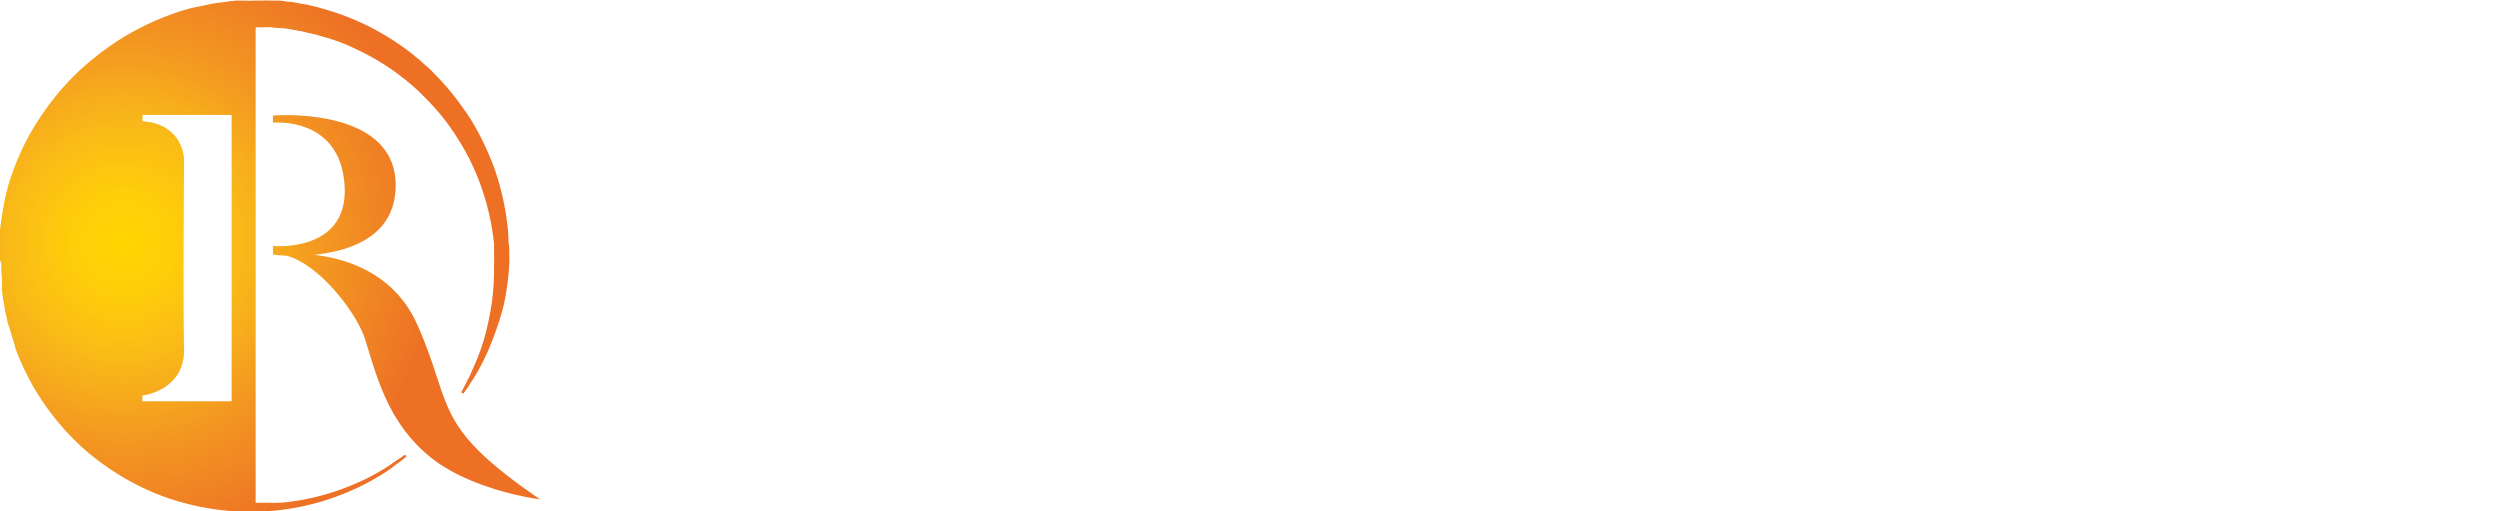 <svg xmlns="http://www.w3.org/2000/svg" xmlns:xlink="http://www.w3.org/1999/xlink" width="244.47" height="49.99" viewBox="0 0 244.47 49.99"><defs><style>.ca97c2bf-6413-4794-8d4f-49c546285622{fill:#fff;}.ed5aa913-bad0-412a-ae37-b0671c15c9bf{isolation:isolate;}.\30 3c2c073-f052-4fbc-90ce-6753bdd27477{fill:url(#15780759-2df6-4d8b-8f18-19bf34a35244);}.\39 c9c37c4-fff5-45d4-9146-b1acc5a94906{fill:url(#0febbd42-9f2e-4a9f-84f9-05c8a2d58870);}</style><radialGradient id="15780759-2df6-4d8b-8f18-19bf34a35244" cx="127.05" cy="1089.89" r="70.31" gradientTransform="translate(-48.92 -499.4) scale(0.48)" gradientUnits="userSpaceOnUse"><stop offset="0" stop-color="#fed500"/><stop offset="0.15" stop-color="#ffcd0a"/><stop offset="0.33" stop-color="#f9bb18"/><stop offset="0.57" stop-color="#f39821"/><stop offset="0.92" stop-color="#ed7025"/></radialGradient><radialGradient id="0febbd42-9f2e-4a9f-84f9-05c8a2d58870" cx="127.05" cy="1089.89" r="70.31" xlink:href="#15780759-2df6-4d8b-8f18-19bf34a35244"/></defs><title>logo_fr</title><g id="60bd3074-014b-432b-a0af-037b8f0e6fce" data-name="Layer 2"><g id="257bce9a-ff20-4c6c-9be4-a757a5d2042c" data-name="Layer 3"><path class="ca97c2bf-6413-4794-8d4f-49c546285622" d="M88.48,16.16h6.3v20.1h-6.3v-.4a3.19,3.19,0,0,0,2.9-3.3c-.1-3,0-13.2,0-13.2a2.81,2.81,0,0,0-2.9-2.7Z"/><path class="ca97c2bf-6413-4794-8d4f-49c546285622" d="M104.78,30.86c-1.6-3.6-5-4.6-7.3-4.9,2.5-.2,5.6-1.2,5.7-4.7.1-5.7-8.6-5.1-8.6-5.1v.6s4.7-.5,5.1,4.3-5.1,4.3-5.1,4.3V26a6.73,6.73,0,0,1,1,.1c2.3.6,4.9,4,5.5,5.9.8,2.6,1.6,5.8,4.5,8.2s7.7,3,7.7,3C105.78,37.86,107.38,36.66,104.78,30.86Z"/><g class="ed5aa913-bad0-412a-ae37-b0671c15c9bf"><path class="ca97c2bf-6413-4794-8d4f-49c546285622" d="M57.58,16.78h5.75v.61q-.5.19-1,.33a7.21,7.21,0,0,1-1,.2V30.39h4.83L67.38,27h.55c0,.29.08.63.12,1s.06.78.08,1.2,0,.82,0,1.21,0,.74,0,1H57.58v-.61a5.45,5.45,0,0,1,.92-.34c.28-.07.55-.13.8-.17V17.91a7.38,7.38,0,0,1-.92-.22,6,6,0,0,1-.8-.3Z"/><path class="ca97c2bf-6413-4794-8d4f-49c546285622" d="M77.11,28.73c0,.31,0,.57,0,.8s0,.46,0,.71l1.45.21v.44a7.79,7.79,0,0,1-1.17.48,9.05,9.05,0,0,1-1.23.32H75.7a3.22,3.22,0,0,1-.25-1.06q0-.58-.06-1.27h-.1a2.92,2.92,0,0,1-.33.85,2.86,2.86,0,0,1-.63.77,3.14,3.14,0,0,1-2.11.76A2.89,2.89,0,0,1,70.12,31a2.69,2.69,0,0,1-.81-2,2.94,2.94,0,0,1,.39-1.59,2.63,2.63,0,0,1,1.14-1,6.55,6.55,0,0,1,1.87-.51q1.11-.16,2.58-.24A12.12,12.12,0,0,0,75.35,24a3.91,3.91,0,0,0-.23-1.24,1.74,1.74,0,0,0-.59-.8,1.69,1.69,0,0,0-1-.28l-.66,0a2.47,2.47,0,0,0-.72.18l-1,2.52H70.6q-.21-.63-.37-1.3a8,8,0,0,1-.2-1.32A7.07,7.07,0,0,1,71.8,21,8,8,0,0,1,74,20.73a4,4,0,0,1,1.71.3,2.42,2.42,0,0,1,1,.79,2.69,2.69,0,0,1,.44,1.07,6.69,6.69,0,0,1,.1,1.18q0,1.26-.05,2.43T77.11,28.73Zm-4.05,1.7a2,2,0,0,0,.92-.21,2.48,2.48,0,0,0,.67-.5,3.07,3.07,0,0,0,.44-.6,2.78,2.78,0,0,0,.23-.51V26.4a12.88,12.88,0,0,0-2,.13,3.34,3.34,0,0,0-1.22.4,1.45,1.45,0,0,0-.61.68,2.43,2.43,0,0,0-.17.93,2,2,0,0,0,.46,1.4A1.64,1.64,0,0,0,73.05,30.43Z"/><path class="ca97c2bf-6413-4794-8d4f-49c546285622" d="M110.14,31.48h-4.66V31a4.55,4.55,0,0,1,.65-.28l.73-.22V22.2L105.48,22v-.55A10.48,10.48,0,0,1,106.8,21q.71-.19,1.43-.32h.53v9.72q.42.11.76.22a3.76,3.76,0,0,1,.63.28Zm-3.67-14.07a1.16,1.16,0,0,1,.37-.9,1.39,1.39,0,0,1,1-.34,1.35,1.35,0,0,1,1,.34,1.18,1.18,0,0,1,.36.9,1.15,1.15,0,0,1-.36.89,1.38,1.38,0,0,1-1,.33,1.42,1.42,0,0,1-1-.33A1.13,1.13,0,0,1,106.46,17.41Z"/><path class="ca97c2bf-6413-4794-8d4f-49c546285622" d="M117.13,29.09a1.44,1.44,0,0,0-.37-1,4.41,4.41,0,0,0-.93-.77q-.57-.36-1.21-.69a7.62,7.62,0,0,1-1.21-.79,4.1,4.1,0,0,1-.93-1,2.68,2.68,0,0,1-.37-1.45,2.16,2.16,0,0,1,.26-1,2.67,2.67,0,0,1,.7-.83,3.46,3.46,0,0,1,1-.55,3.9,3.9,0,0,1,1.26-.2,11.2,11.2,0,0,1,1.86.13,9,9,0,0,1,1.4.36q-.08.67-.2,1.35a12.24,12.24,0,0,1-.33,1.4h-.52l-.8-2.14a2,2,0,0,0-.57-.14q-.31,0-.65,0a1.51,1.51,0,0,0-.66.14,1.64,1.64,0,0,0-.48.35,1.44,1.44,0,0,0-.3.48,1.51,1.51,0,0,0-.1.55,1.41,1.41,0,0,0,.37,1,4.12,4.12,0,0,0,.93.76q.57.35,1.21.68a9.3,9.3,0,0,1,1.21.76,3.86,3.86,0,0,1,.93,1,2.37,2.37,0,0,1,.37,1.33,2.66,2.66,0,0,1-.3,1.28,2.91,2.91,0,0,1-.84,1,4.11,4.11,0,0,1-1.24.62,5,5,0,0,1-1.5.22,8.18,8.18,0,0,1-1.66-.16,11.85,11.85,0,0,1-1.58-.45,9.79,9.79,0,0,1,.19-1.46,10.39,10.39,0,0,1,.38-1.35H113l.92,2.29a1,1,0,0,0,.56.19l.6,0a2.16,2.16,0,0,0,1.49-.5A1.57,1.57,0,0,0,117.13,29.09Z"/><path class="ca97c2bf-6413-4794-8d4f-49c546285622" d="M120.34,21.51a5.42,5.42,0,0,1,1.68-.74V19a4.82,4.82,0,0,1,.64-.41,7.42,7.42,0,0,1,.72-.35h.52V21h3.15v1.09h-3.15v6.06a3,3,0,0,0,.4,1.78,1.41,1.41,0,0,0,1.2.52q.38,0,.95-.05a3.86,3.86,0,0,0,1-.2l.15.31a2.67,2.67,0,0,1-.47.4,5.38,5.38,0,0,1-.69.4,4.88,4.88,0,0,1-.85.32,3.57,3.57,0,0,1-.94.13,2.5,2.5,0,0,1-1.92-.71,3.31,3.31,0,0,1-.66-2.3V22.07h-1.68Z"/><path class="ca97c2bf-6413-4794-8d4f-49c546285622" d="M132.94,22.56a2.46,2.46,0,0,0-.58.51,3.52,3.52,0,0,0-.62,1.14v6.24a5.08,5.08,0,0,1,.84.16,3.91,3.91,0,0,1,.84.35v.53h-5V31a3.88,3.88,0,0,1,.71-.31l.67-.19V22.2L128.47,22v-.55a8.82,8.82,0,0,1,1.39-.47q.71-.18,1.36-.28h.53V23h.08a3.78,3.78,0,0,1,.54-.84,4.59,4.59,0,0,1,.8-.76,3.51,3.51,0,0,1,1-.51,2.57,2.57,0,0,1,1.1-.12,4.33,4.33,0,0,1,.26.6q.12.33.22.68v.55Z"/><path class="ca97c2bf-6413-4794-8d4f-49c546285622" d="M137.5,27.32q0-1.32.06-2.59t.06-2.53L136.24,22v-.55q.67-.25,1.38-.44t1.38-.32h.53q0,1.57-.06,3.13t-.06,3.09a10.23,10.23,0,0,0,.09,1.47,3.22,3.22,0,0,0,.34,1.09,1.72,1.72,0,0,0,.66.68,2.14,2.14,0,0,0,1.07.24,2.09,2.09,0,0,0,1.58-.68,4.67,4.67,0,0,0,1-1.77V22.2L142.77,22v-.55a13.32,13.32,0,0,1,1.35-.44q.7-.19,1.38-.32H146v9.55l1.39.17v.44q-.61.27-1.23.48a7.69,7.69,0,0,1-1.29.32h-.53l-.15-2.5h-.08a3.35,3.35,0,0,1-1,1.71,3.62,3.62,0,0,1-1,.6,2.92,2.92,0,0,1-1.17.23,5,5,0,0,1-1.48-.2,2.33,2.33,0,0,1-1.08-.7,3.37,3.37,0,0,1-.67-1.35A8.37,8.37,0,0,1,137.5,27.32Z"/><path class="ca97c2bf-6413-4794-8d4f-49c546285622" d="M148.25,21.51a5.43,5.43,0,0,1,1.68-.74V19a4.82,4.82,0,0,1,.64-.41,7.36,7.36,0,0,1,.72-.35h.53V21H155v1.09h-3.15v6.06a3,3,0,0,0,.4,1.78,1.41,1.41,0,0,0,1.2.52q.38,0,.95-.05a3.86,3.86,0,0,0,1-.2l.15.31a2.67,2.67,0,0,1-.47.4,5.38,5.38,0,0,1-.69.4,4.88,4.88,0,0,1-.85.32,3.57,3.57,0,0,1-.94.13,2.5,2.5,0,0,1-1.92-.71,3.31,3.31,0,0,1-.66-2.3V22.07h-1.68Z"/><path class="ca97c2bf-6413-4794-8d4f-49c546285622" d="M156,21.51a5.43,5.43,0,0,1,1.68-.74V19a4.82,4.82,0,0,1,.64-.41,7.36,7.36,0,0,1,.72-.35h.53V21h3.15v1.09h-3.15v6.06a3,3,0,0,0,.4,1.78,1.41,1.41,0,0,0,1.2.52q.38,0,.95-.05a3.86,3.86,0,0,0,1-.2l.15.31a2.67,2.67,0,0,1-.47.4,5.38,5.38,0,0,1-.69.4,4.88,4.88,0,0,1-.85.32,3.57,3.57,0,0,1-.94.13,2.5,2.5,0,0,1-1.92-.71,3.31,3.31,0,0,1-.66-2.3V22.07H156Z"/><path class="ca97c2bf-6413-4794-8d4f-49c546285622" d="M165.14,27.32q0-1.32.06-2.59t.06-2.53L163.88,22v-.55q.67-.25,1.38-.44t1.38-.32h.52q0,1.57-.06,3.13T167,26.94a10.37,10.37,0,0,0,.09,1.47,3.25,3.25,0,0,0,.34,1.09,1.73,1.73,0,0,0,.66.68,2.13,2.13,0,0,0,1.07.24,2.09,2.09,0,0,0,1.59-.68,4.68,4.68,0,0,0,1-1.77V22.2L170.41,22v-.55a13.24,13.24,0,0,1,1.35-.44q.7-.19,1.38-.32h.53v9.55l1.39.17v.44q-.61.27-1.23.48a7.71,7.71,0,0,1-1.29.32H172l-.15-2.5h-.08a3.32,3.32,0,0,1-.37.89,3.27,3.27,0,0,1-.68.82,3.63,3.63,0,0,1-1,.6,2.93,2.93,0,0,1-1.17.23,5,5,0,0,1-1.48-.2,2.33,2.33,0,0,1-1.08-.7,3.36,3.36,0,0,1-.67-1.35A8.37,8.37,0,0,1,165.14,27.32Z"/><path class="ca97c2bf-6413-4794-8d4f-49c546285622" d="M180.7,22.56a2.44,2.44,0,0,0-.58.51,3.52,3.52,0,0,0-.62,1.14v6.24a5.09,5.09,0,0,1,.84.16,3.93,3.93,0,0,1,.84.35v.53h-5V31a3.9,3.9,0,0,1,.71-.31l.67-.19V22.2L176.22,22v-.55a8.85,8.85,0,0,1,1.39-.47q.71-.18,1.37-.28h.52V23h.08a3.75,3.75,0,0,1,.54-.84,4.59,4.59,0,0,1,.8-.76,3.5,3.5,0,0,1,1-.51,2.56,2.56,0,0,1,1.1-.12,4.22,4.22,0,0,1,.26.6q.12.33.22.68v.55Z"/><path class="ca97c2bf-6413-4794-8d4f-49c546285622" d="M192.25,28.73c0,.31,0,.57,0,.8s0,.46,0,.71l1.45.21v.44a7.78,7.78,0,0,1-1.17.48,9,9,0,0,1-1.23.32h-.52a3.19,3.19,0,0,1-.25-1.06q0-.58-.06-1.27h-.1a2.92,2.92,0,0,1-.33.85,2.84,2.84,0,0,1-.63.77,3.14,3.14,0,0,1-2.11.76,2.89,2.89,0,0,1-2.09-.78,2.69,2.69,0,0,1-.81-2,2.94,2.94,0,0,1,.39-1.59,2.64,2.64,0,0,1,1.14-1,6.56,6.56,0,0,1,1.87-.51q1.11-.16,2.58-.24a12,12,0,0,0,.05-1.63,3.9,3.9,0,0,0-.23-1.24,1.74,1.74,0,0,0-.59-.8,1.69,1.69,0,0,0-1-.28l-.66,0a2.47,2.47,0,0,0-.72.18l-1,2.52h-.55q-.21-.63-.37-1.3a8,8,0,0,1-.2-1.32,7.06,7.06,0,0,1,1.77-.76,8,8,0,0,1,2.17-.27,4,4,0,0,1,1.71.3,2.42,2.42,0,0,1,1,.79,2.69,2.69,0,0,1,.44,1.07,6.74,6.74,0,0,1,.1,1.18q0,1.26-.05,2.43T192.25,28.73Zm-4.05,1.7a2,2,0,0,0,.92-.21,2.49,2.49,0,0,0,.67-.5,3.08,3.08,0,0,0,.44-.6,2.76,2.76,0,0,0,.23-.51V26.4a12.88,12.88,0,0,0-2,.13,3.34,3.34,0,0,0-1.22.4,1.45,1.45,0,0,0-.61.68,2.43,2.43,0,0,0-.17.93,2,2,0,0,0,.46,1.4A1.64,1.64,0,0,0,188.19,30.43Z"/><path class="ca97c2bf-6413-4794-8d4f-49c546285622" d="M203.12,27.89q.15.88.22,1.77a14.21,14.21,0,0,1,0,1.82h-8.23V31l6-9.05h-4l-.92,2.48h-.53a12,12,0,0,1-.2-1.77q0-.87,0-1.63h7.9v.55l-6,9h4.09l1.13-2.67Z"/><path class="ca97c2bf-6413-4794-8d4f-49c546285622" d="M210,31.48h-4.66V31a4.57,4.57,0,0,1,.65-.28q.34-.12.74-.22V22.2L205.35,22v-.55a10.44,10.44,0,0,1,1.32-.44q.71-.19,1.43-.32h.52v9.72q.42.11.76.22A3.73,3.73,0,0,1,210,31Zm-3.68-14.07a1.16,1.16,0,0,1,.37-.9,1.39,1.39,0,0,1,1-.34,1.35,1.35,0,0,1,1,.34,1.18,1.18,0,0,1,.36.9,1.15,1.15,0,0,1-.36.89,1.38,1.38,0,0,1-1,.33,1.41,1.41,0,0,1-1-.33A1.13,1.13,0,0,1,206.34,17.41Z"/><path class="ca97c2bf-6413-4794-8d4f-49c546285622" d="M211.67,26.23a7.28,7.28,0,0,1,.35-2.34,4.75,4.75,0,0,1,1-1.72,4.28,4.28,0,0,1,1.56-1.07,5.4,5.4,0,0,1,2-.37,5.74,5.74,0,0,1,2.25.4,4,4,0,0,1,1.54,1.12,4.68,4.68,0,0,1,.88,1.73,8.31,8.31,0,0,1,.28,2.25,5.72,5.72,0,0,1-1.34,4.07,4.72,4.72,0,0,1-3.61,1.43,5.61,5.61,0,0,1-2.18-.39,4,4,0,0,1-1.53-1.11,4.82,4.82,0,0,1-.91-1.74A7.86,7.86,0,0,1,211.67,26.23Zm2,0a8.56,8.56,0,0,0,.18,1.79,4.45,4.45,0,0,0,.57,1.46,2.84,2.84,0,0,0,1,1,3,3,0,0,0,1.51.36,2.16,2.16,0,0,0,1.86-1.11,6.49,6.49,0,0,0,.72-3.46,8.53,8.53,0,0,0-.18-1.8,4.64,4.64,0,0,0-.56-1.45,2.87,2.87,0,0,0-1-1,2.66,2.66,0,0,0-1.41-.36,2.31,2.31,0,0,0-2,1.11A6.27,6.27,0,0,0,213.69,26.23Z"/><path class="ca97c2bf-6413-4794-8d4f-49c546285622" d="M234.54,31.48H230V31a7.78,7.78,0,0,1,1.24-.5v-5A5.71,5.71,0,0,0,230.8,23a1.71,1.71,0,0,0-1.68-.92,2.5,2.5,0,0,0-1,.19,2.62,2.62,0,0,0-.8.51,3.56,3.56,0,0,0-.6.73,4.08,4.08,0,0,0-.4.85v6.13a3.72,3.72,0,0,1,1.26.5v.53h-4.54V31a7,7,0,0,1,1.39-.5V22.2L223.07,22v-.55a9.5,9.5,0,0,1,1.26-.42q.71-.19,1.49-.34h.52v2.35h0a4.65,4.65,0,0,1,1.27-1.66,3,3,0,0,1,2-.69,5.21,5.21,0,0,1,1.5.2,2.34,2.34,0,0,1,1.1.7,3.37,3.37,0,0,1,.67,1.35,8.37,8.37,0,0,1,.23,2.15v5.31a3.7,3.7,0,0,1,1.39.5Z"/><path class="ca97c2bf-6413-4794-8d4f-49c546285622" d="M244.26,30a2.1,2.1,0,0,1-.53.67,3.82,3.82,0,0,1-.82.55,4.89,4.89,0,0,1-1,.37,4.58,4.58,0,0,1-1.11.14,5.72,5.72,0,0,1-2.18-.39A4.14,4.14,0,0,1,237,30.23a4.89,4.89,0,0,1-1-1.73,7.37,7.37,0,0,1-.33-2.27A6,6,0,0,1,237,22.14a4.43,4.43,0,0,1,3.51-1.41,5.36,5.36,0,0,1,1.45.2,3.4,3.4,0,0,1,1.27.66,3.36,3.36,0,0,1,.9,1.23,4.6,4.6,0,0,1,.35,1.9q0,.36,0,.72a7.33,7.33,0,0,1-.12.79h-6.55a5.92,5.92,0,0,0,.22,1.65,3.9,3.9,0,0,0,.66,1.33,3.09,3.09,0,0,0,1.11.89,3.56,3.56,0,0,0,1.58.33,5.58,5.58,0,0,0,1.49-.21,2.85,2.85,0,0,0,1.13-.55Zm-3.84-8.36a2.18,2.18,0,0,0-1.83.81,5.33,5.33,0,0,0-.76,2.85h4.62c0-.13,0-.25,0-.37s0-.23,0-.35a4,4,0,0,0-.5-2.14A1.73,1.73,0,0,0,240.42,21.65Z"/></g><path class="03c2c073-f052-4fbc-90ce-6753bdd27477" d="M49.8,24.28v.53a10.23,10.23,0,0,1,0,1.06,25.56,25.56,0,0,1-.53,3.91,26.34,26.34,0,0,1-1,3.17,22.12,22.12,0,0,1-2,4.12c-.14.21-.28.42-.39.6s-.21.32-.28.42-.25.35-.25.35a.13.13,0,0,1-.21-.14h0a2.43,2.43,0,0,0,.18-.35c.07-.11.14-.28.25-.46a5.26,5.26,0,0,1,.32-.63c.21-.46.46-1.06.77-1.76a21.76,21.76,0,0,0,.81-2.43,29.89,29.89,0,0,0,.63-3.1,24.6,24.6,0,0,0,.21-3.7,9.55,9.55,0,0,0,0-1,2.66,2.66,0,0,0,0-.53v-.25a.6.6,0,0,0,0-.25c-.07-.7-.18-1.41-.32-2.15a23.93,23.93,0,0,0-1.3-4.4,23.26,23.26,0,0,0-2.36-4.4,21.61,21.61,0,0,0-1.58-2.08c-.6-.67-1.2-1.3-1.87-1.94a23.44,23.44,0,0,0-4.5-3.27c-.84-.46-1.72-.88-2.6-1.27-.46-.18-.88-.35-1.37-.49a5.35,5.35,0,0,0-.7-.21l-.7-.21c-.25-.07-.46-.11-.74-.18a7.37,7.37,0,0,1-.74-.18c-.49-.07-1-.18-1.48-.25a5.25,5.25,0,0,0-.74-.07,6.32,6.32,0,0,1-.77-.07,5.2,5.2,0,0,0-.74,0H25V49.16H26.5a2.16,2.16,0,0,0,.49,0c.18,0,.35,0,.49,0a23.44,23.44,0,0,0,6.76-1.65,20.89,20.89,0,0,0,2.32-1.09,18.67,18.67,0,0,0,1.65-1l.56-.39c.18-.11.32-.21.42-.28l.35-.25a.13.13,0,0,1,.14.21s-.11.07-.32.25l-.42.32a4.67,4.67,0,0,0-.56.42,17.39,17.39,0,0,1-1.65,1.06,20.84,20.84,0,0,1-2.36,1.2,24.3,24.3,0,0,1-6.86,1.9,24.74,24.74,0,0,1-9.22-.6,23.2,23.2,0,0,1-5-1.9,25.38,25.38,0,0,1-4.75-3.17A24.64,24.64,0,0,1,1.51,34.07c-.11-.56-.32-1.06-.46-1.58a6.57,6.57,0,0,0-.25-.77,6.66,6.66,0,0,1-.18-.81l-.11-.42-.07-.42c0-.28-.11-.53-.14-.81s-.07-.53-.11-.84v-.56l0-.42a6.83,6.83,0,0,0-.07-.84,6.78,6.78,0,0,0,0-.84L0,25.41v-1.3c0-.28,0-.56,0-.84l0-.42,0-.42.11-.84.14-.84a1.77,1.77,0,0,1,.07-.42l.07-.42c.07-.28.11-.56.18-.84.14-.56.28-1.13.46-1.65s.39-1.09.6-1.62c.11-.28.25-.53.35-.81l.18-.39.18-.39A26.3,26.3,0,0,1,6.3,8.41,23.22,23.22,0,0,1,8.8,6a27.66,27.66,0,0,1,2.82-2.08A26.4,26.4,0,0,1,17.95,1,14.81,14.81,0,0,1,19.64.6c.28-.07.56-.11.84-.18s.56-.11.84-.14l.84-.11c.35-.07.63-.07.92-.11l.42,0h.42a6.23,6.23,0,0,0,.81,0h.88a7.36,7.36,0,0,1,.88,0c.25,0,.53,0,.81,0a6.92,6.92,0,0,1,.84.11c.56,0,1.13.18,1.65.25a6.66,6.66,0,0,1,.81.18,6.86,6.86,0,0,1,.81.21,24.65,24.65,0,0,1,6,2.5,26.46,26.46,0,0,1,2.64,1.76c.21.18.42.32.6.49l.32.25.28.25a7,7,0,0,0,.56.49c.18.18.39.35.53.53a23.77,23.77,0,0,1,2,2.22c.6.77,1.16,1.55,1.69,2.36a27.35,27.35,0,0,1,2.36,4.93,26.2,26.2,0,0,1,1.16,4.86,17.58,17.58,0,0,1,.18,2.29A3.65,3.65,0,0,1,49.8,24.28ZM13.94,11.86C18,12.14,18,15.63,18,15.63s-.11,14.29,0,18.44-4.08,4.61-4.08,4.61v.56h8.73v-28H13.94Z"/><path class="9c9c37c4-fff5-45d4-9146-b1acc5a94906" d="M40.79,31.71c-2.25-5-6.9-6.44-10.1-6.79,3.45-.35,7.88-1.72,8-6.62.18-8-12-7-12-7V12s6.51-.67,7,6.05-7,6-7,6v.84A11.18,11.18,0,0,0,28,25c3.17.81,6.86,5.53,7.71,8.2,1.13,3.62,2.22,8.09,6.3,11.44s10.8,4.19,10.8,4.19C42.16,41.53,44.41,39.84,40.79,31.71Z"/></g></g></svg>